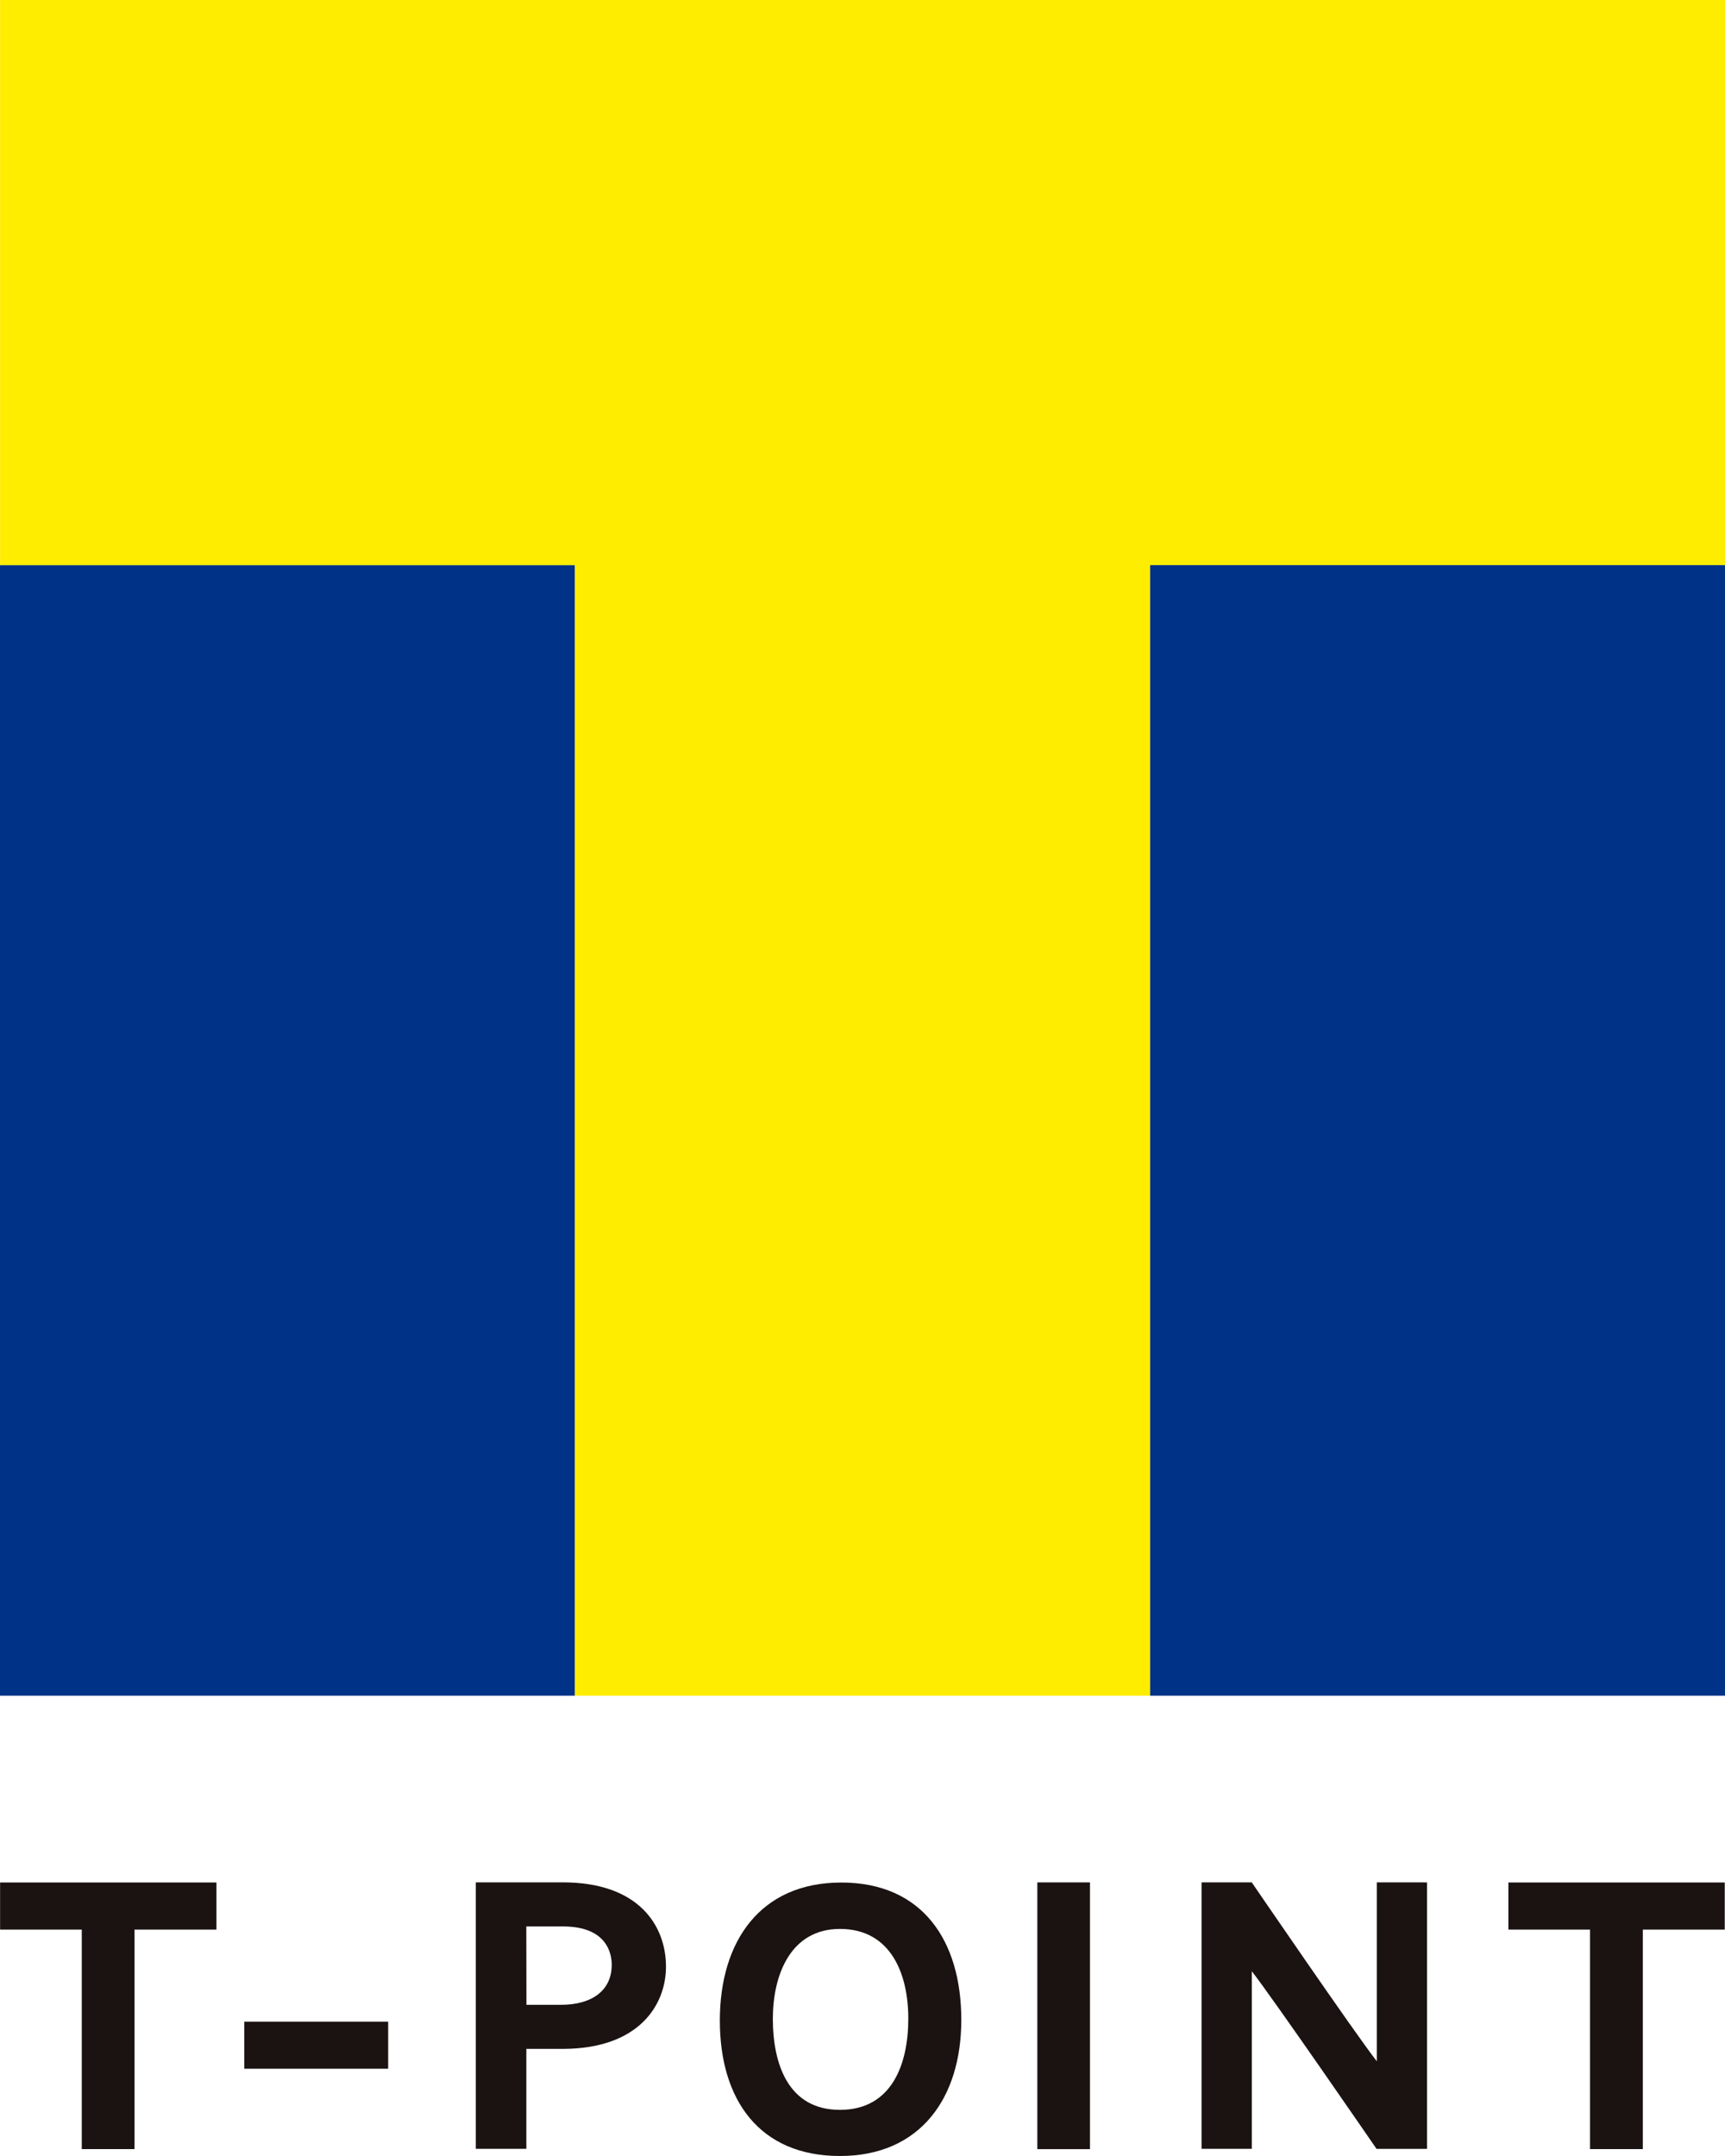 <svg id="logo_tpoint" xmlns="http://www.w3.org/2000/svg" width="40" height="50" viewBox="0 0 40 50">
  <g id="グループ_501" data-name="グループ 501">
    <g id="グループ_499" data-name="グループ 499">
      <rect id="長方形_147" data-name="長方形 147" width="13.33" height="26.219" transform="translate(0 13.106)" fill="#003288"/>
      <path id="パス_1005" data-name="パス 1005" d="M55.2,48.765V61.871h13.33V88.09H81.866V61.871H95.2V48.765Z" transform="translate(-55.198 -48.765)" fill="#ffed00"/>
      <rect id="長方形_148" data-name="長方形 148" width="13.331" height="26.219" transform="translate(26.669 13.106)" fill="#003288"/>
    </g>
    <g id="グループ_500" data-name="グループ 500" transform="translate(0 43.654)">
      <path id="パス_1006" data-name="パス 1006" d="M73.889,72.338v4.149c-.49-.622-2.9-4.149-2.9-4.149H69.825v6.18h1.166V74.4c.49.626,2.892,4.119,2.892,4.119h1.171v-6.18Z" transform="translate(-41.963 -72.338)" fill="#1a1311"/>
      <path id="パス_1007" data-name="パス 1007" d="M65.4,74.293c0-.944-.624-1.955-2.392-1.955H60.99v6.18h1.172V76.2h.852C64.778,76.195,65.4,75.177,65.4,74.293Zm-3.239-.933h.847c1.024,0,1.134.628,1.134.892,0,.578-.439.926-1.178.926h-.8Z" transform="translate(-49.957 -72.338)" fill="#1a1311"/>
      <rect id="長方形_149" data-name="長方形 149" width="1.221" height="6.186" transform="translate(24.054 0.001)" fill="#1a1311"/>
      <rect id="長方形_150" data-name="長方形 150" width="3.336" height="1.091" transform="translate(5.665 3.231)" fill="#1a1311"/>
      <path id="パス_1008" data-name="パス 1008" d="M73.561,72.34v1.092h1.893v5.091h1.224V73.432h1.9V72.34Z" transform="translate(-38.584 -72.337)" fill="#1a1311"/>
      <path id="パス_1009" data-name="パス 1009" d="M55.2,72.34v1.092h1.894v5.091h1.223V73.432h1.9V72.34Z" transform="translate(-55.198 -72.337)" fill="#1a1311"/>
      <path id="パス_1010" data-name="パス 1010" d="M66.746,78.682c-1.872,0-2.785-1.308-2.785-3.142s.935-3.2,2.816-3.2,2.783,1.348,2.783,3.185C69.56,77.335,68.61,78.682,66.746,78.682Zm0-5.266c-1.153,0-1.556,1.08-1.556,2.081,0,1.043.351,2.115,1.556,2.115s1.585-1.063,1.585-2.115C68.332,74.467,67.931,73.416,66.746,73.416Z" transform="translate(-47.269 -72.336)" fill="#1a1311"/>
    </g>
  </g>
</svg>
